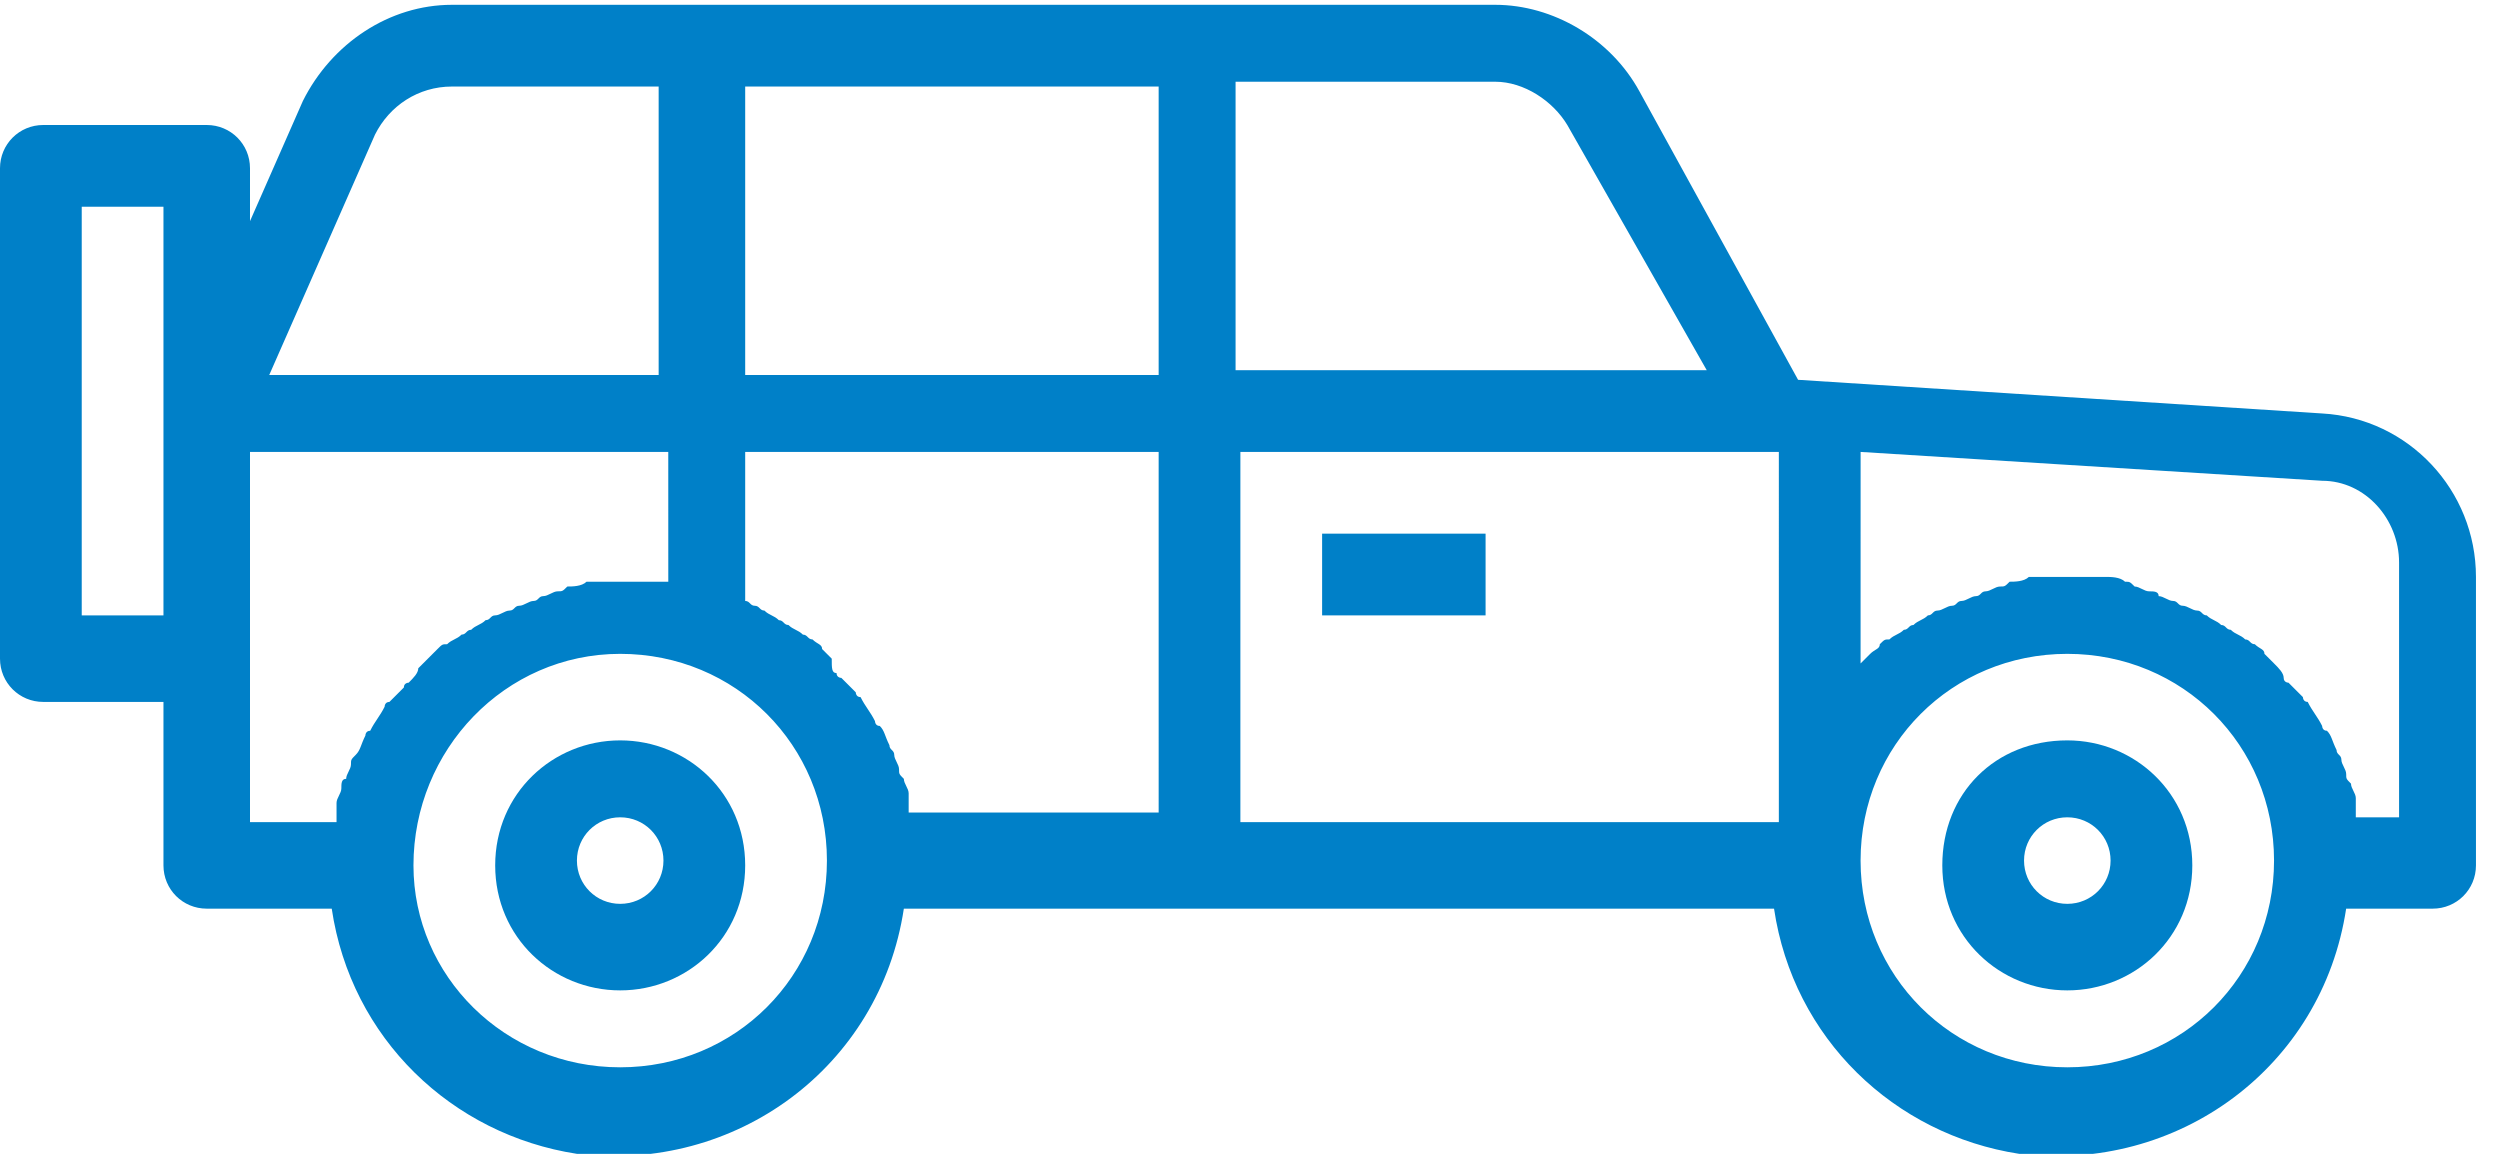 <?xml version="1.0" encoding="utf-8"?>
<!-- Generator: Adobe Illustrator 22.0.1, SVG Export Plug-In . SVG Version: 6.00 Build 0)  -->
<svg version="1.1" id="Calque_1" xmlns="http://www.w3.org/2000/svg" xmlns:xlink="http://www.w3.org/1999/xlink" x="0px" y="0px"
	 width="52px" height="24px" viewBox="0 0 52 24" style="enable-background:new 0 0 52 24;" xml:space="preserve">
<style type="text/css">
	.st0{fill:#0080C8;}
</style>
<g>
	<path class="st0" d="M0.9,2.6h3.4c0.5,0,0.9,0.4,0.9,0.9v1.1l1.1-2.5c0.6-1.2,1.8-2,3.1-2h21.7c1.2,0,2.4,0.7,3,1.8l3.3,6l10.9,0.7
		c1.8,0.1,3.2,1.6,3.2,3.4V18c0,0.5-0.4,0.9-0.9,0.9h-1.8c-0.5,3.3-3.5,5.5-6.8,5.1c-2.6-0.4-4.7-2.4-5.1-5.1H18.8
		c-0.5,3.3-3.5,5.5-6.8,5.1c-2.6-0.4-4.7-2.4-5.1-5.1H4.3c-0.5,0-0.9-0.4-0.9-0.9v-3.4H0.9c-0.5,0-0.9-0.4-0.9-0.9V3.5
		C0,3,0.4,2.6,0.9,2.6z M43,22.2c2.4,0,4.3-1.9,4.3-4.3c0-2.4-1.9-4.3-4.3-4.3c-2.4,0-4.3,1.9-4.3,4.3C38.7,20.3,40.6,22.2,43,22.2z
		 M38.7,13.8L38.7,13.8c0.1-0.1,0.1-0.1,0.2-0.2c0.1-0.1,0.2-0.1,0.2-0.2c0.1-0.1,0.1-0.1,0.2-0.1c0.1-0.1,0.2-0.1,0.3-0.2
		c0.1,0,0.1-0.1,0.2-0.1c0.1-0.1,0.2-0.1,0.3-0.2c0.1,0,0.1-0.1,0.2-0.1c0.1,0,0.2-0.1,0.3-0.1c0.1,0,0.1-0.1,0.2-0.1
		c0.1,0,0.2-0.1,0.3-0.1c0.1,0,0.1-0.1,0.2-0.1c0.1,0,0.2-0.1,0.3-0.1c0.1,0,0.1,0,0.2-0.1c0.1,0,0.3,0,0.4-0.1c0.1,0,0.1,0,0.2,0
		c0.2,0,0.4,0,0.6,0s0.4,0,0.6,0c0.1,0,0.1,0,0.2,0c0.1,0,0.3,0,0.4,0.1c0.1,0,0.1,0,0.2,0.1c0.1,0,0.2,0.1,0.3,0.1
		c0.1,0,0.2,0,0.2,0.1c0.1,0,0.2,0.1,0.3,0.1c0.1,0,0.1,0.1,0.2,0.1c0.1,0,0.2,0.1,0.3,0.1c0.1,0,0.1,0.1,0.2,0.1
		c0.1,0.1,0.2,0.1,0.3,0.2c0.1,0,0.1,0.1,0.2,0.1c0.1,0.1,0.2,0.1,0.3,0.2c0.1,0,0.1,0.1,0.2,0.1c0.1,0.1,0.2,0.1,0.2,0.2
		c0.1,0.1,0.1,0.1,0.2,0.2c0.1,0.1,0.2,0.2,0.2,0.3c0,0.1,0.1,0.1,0.1,0.1c0.1,0.1,0.2,0.2,0.3,0.3c0,0,0,0.1,0.1,0.1
		c0.1,0.2,0.2,0.3,0.3,0.5c0,0,0,0.1,0.1,0.1c0.1,0.1,0.1,0.2,0.2,0.4c0,0.1,0.1,0.1,0.1,0.2c0,0.1,0.1,0.2,0.1,0.3
		c0,0.1,0,0.1,0.1,0.2c0,0.1,0.1,0.2,0.1,0.3c0,0.1,0,0.2,0,0.2c0,0.1,0,0.1,0,0.2h0.9l0-5.3c0-0.9-0.7-1.7-1.6-1.7l-9.6-0.6V13.8z
		 M13.7,1.8H9.4c-0.7,0-1.3,0.4-1.6,1l-2.2,5h8.1L13.7,1.8L13.7,1.8z M24.1,1.8h-8.6v6h8.6V1.8z M25.8,17.1h11.2V9.4H25.8V17.1z
		 M25.8,7.7h9.7l-2.9-5.1c-0.3-0.5-0.9-0.9-1.5-0.9h-5.4V7.7z M17.4,14c0,0.1,0.1,0.1,0.1,0.1c0.1,0.1,0.2,0.2,0.3,0.3
		c0,0,0,0.1,0.1,0.1c0.1,0.2,0.2,0.3,0.3,0.5c0,0,0,0.1,0.1,0.1c0.1,0.1,0.1,0.2,0.2,0.4c0,0.1,0.1,0.1,0.1,0.2
		c0,0.1,0.1,0.2,0.1,0.3c0,0.1,0,0.1,0.1,0.2c0,0.1,0.1,0.2,0.1,0.3c0,0.1,0,0.2,0,0.2c0,0.1,0,0.1,0,0.2h5.2V9.4h-8.6v3.1
		c0.1,0,0.1,0.1,0.2,0.1c0.1,0,0.1,0.1,0.2,0.1c0.1,0.1,0.2,0.1,0.3,0.2c0.1,0,0.1,0.1,0.2,0.1c0.1,0.1,0.2,0.1,0.3,0.2
		c0.1,0,0.1,0.1,0.2,0.1c0.1,0.1,0.2,0.1,0.2,0.2c0.1,0.1,0.1,0.1,0.2,0.2C17.3,13.9,17.3,14,17.4,14z M12.9,22.2
		c2.4,0,4.3-1.9,4.3-4.3c0-2.4-1.9-4.3-4.3-4.3S8.6,15.6,8.6,18C8.6,20.3,10.5,22.2,12.9,22.2z M5.2,13.7v3.4h1.8c0-0.1,0-0.1,0-0.2
		c0-0.1,0-0.2,0-0.2c0-0.1,0.1-0.2,0.1-0.3c0-0.1,0-0.2,0.1-0.2c0-0.1,0.1-0.2,0.1-0.3c0-0.1,0-0.1,0.1-0.2c0.1-0.1,0.1-0.2,0.2-0.4
		c0,0,0-0.1,0.1-0.1c0.1-0.2,0.2-0.3,0.3-0.5c0,0,0-0.1,0.1-0.1c0.1-0.1,0.2-0.2,0.3-0.3c0-0.1,0.1-0.1,0.1-0.1
		c0.1-0.1,0.2-0.2,0.2-0.3c0.1-0.1,0.1-0.1,0.2-0.2c0.1-0.1,0.2-0.2,0.2-0.2c0.1-0.1,0.1-0.1,0.2-0.1c0.1-0.1,0.2-0.1,0.3-0.2
		c0.1,0,0.1-0.1,0.2-0.1c0.1-0.1,0.2-0.1,0.3-0.2c0.1,0,0.1-0.1,0.2-0.1c0.1,0,0.2-0.1,0.3-0.1c0.1,0,0.1-0.1,0.2-0.1
		c0.1,0,0.2-0.1,0.3-0.1c0.1,0,0.1-0.1,0.2-0.1c0.1,0,0.2-0.1,0.3-0.1c0.1,0,0.1,0,0.2-0.1c0.1,0,0.3,0,0.4-0.1c0.1,0,0.1,0,0.2,0
		c0.2,0,0.4,0,0.6,0c0.2,0,0.4,0,0.6,0c0.1,0,0.1,0,0.2,0l0.1,0V9.4H5.2V13.7z M1.7,12.8h1.7V4.3H1.7V12.8z"/>
	<polygon class="st0" points="30.9,11.1 27.5,11.1 27.5,12.8 30.9,12.8 	"/>
	<path class="st0" d="M43,15.4c1.4,0,2.6,1.1,2.6,2.6s-1.2,2.6-2.6,2.6s-2.6-1.1-2.6-2.6S41.5,15.4,43,15.4z M43,18.8
		c0.5,0,0.9-0.4,0.9-0.9c0-0.5-0.4-0.9-0.9-0.9s-0.9,0.4-0.9,0.9C42.1,18.4,42.5,18.8,43,18.8z"/>
	<path class="st0" d="M12.9,15.4c1.4,0,2.6,1.1,2.6,2.6s-1.2,2.6-2.6,2.6s-2.6-1.1-2.6-2.6S11.5,15.4,12.9,15.4z M12.9,18.8
		c0.5,0,0.9-0.4,0.9-0.9c0-0.5-0.4-0.9-0.9-0.9c-0.5,0-0.9,0.4-0.9,0.9C12,18.4,12.4,18.8,12.9,18.8z"/>
</g>
</svg>
